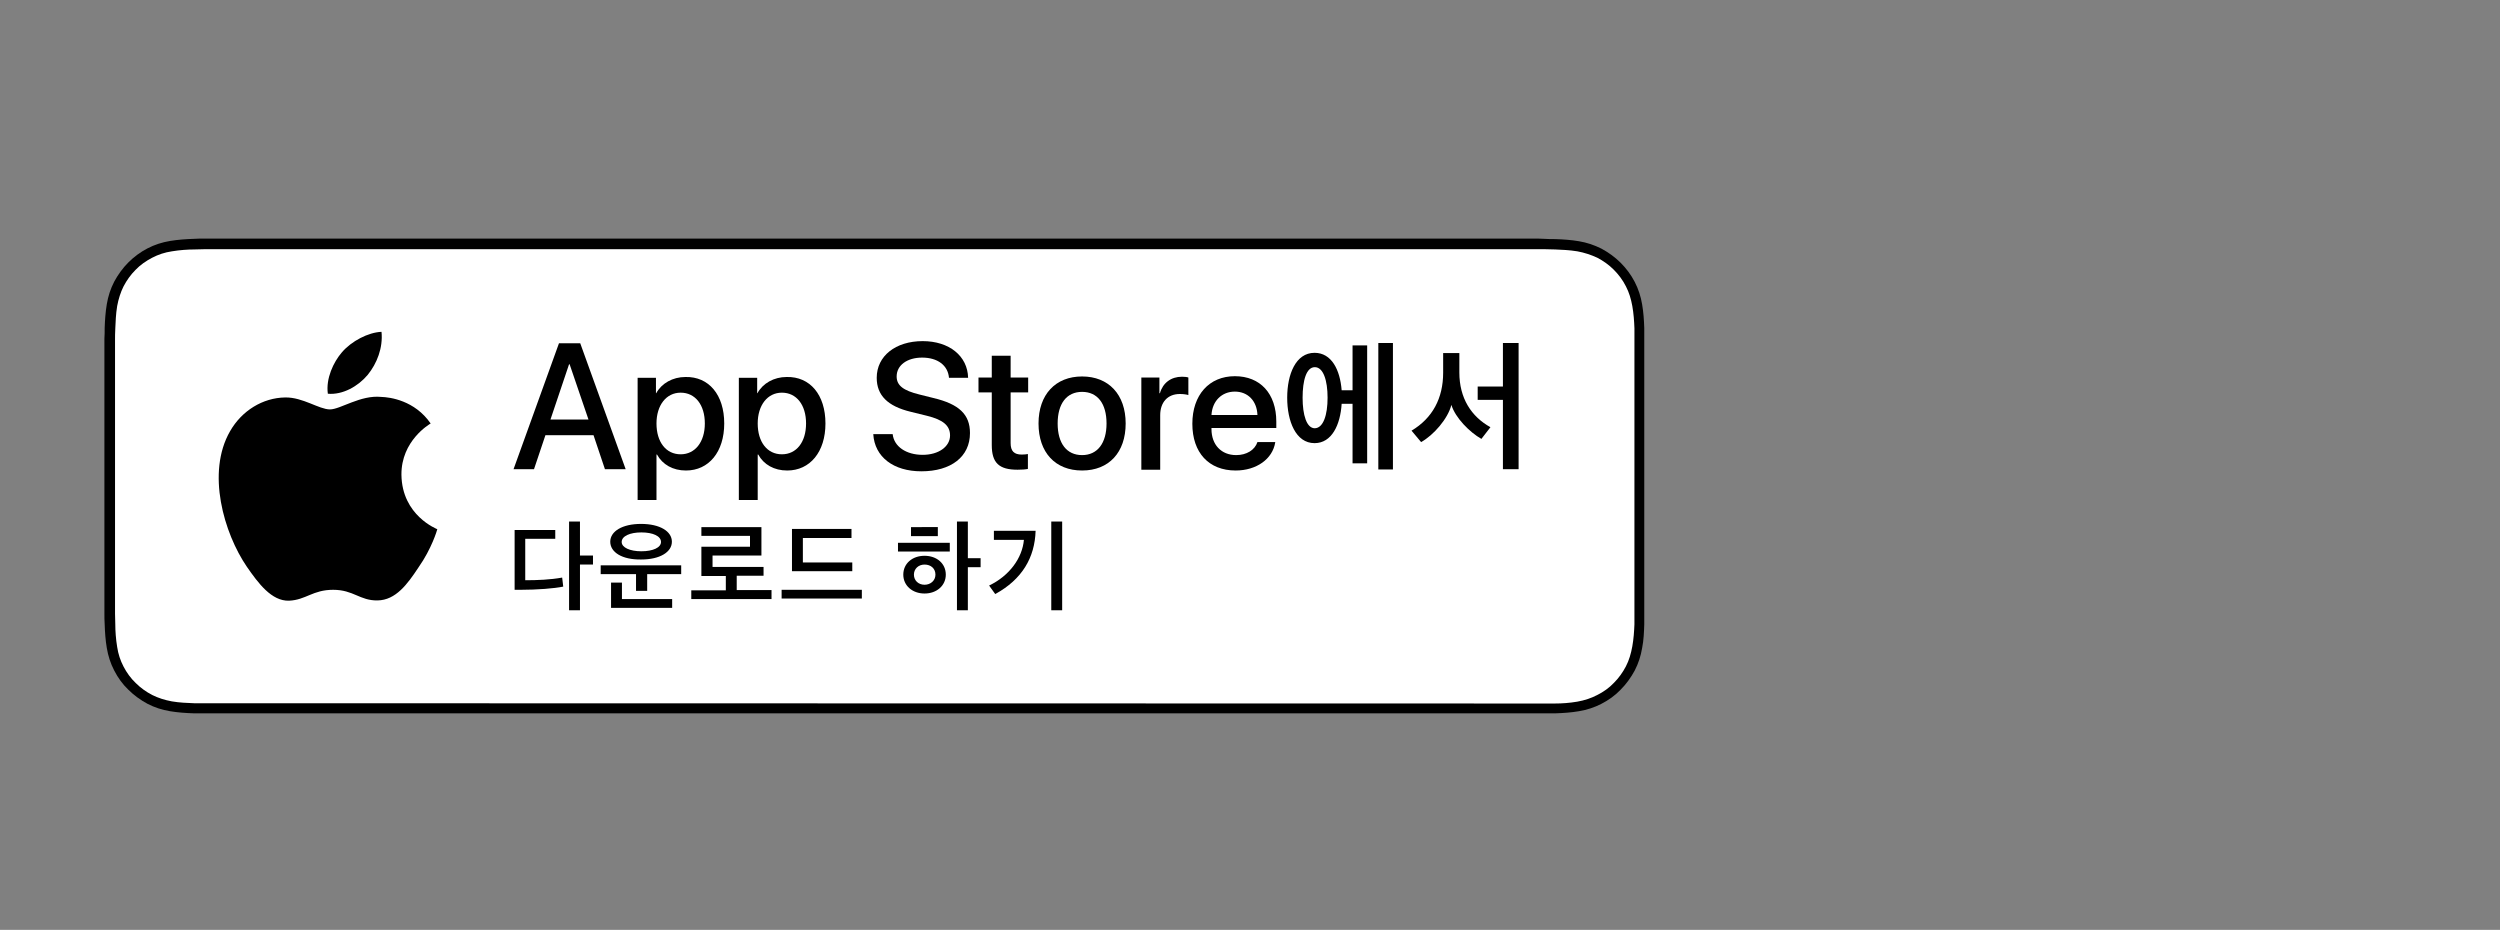 <?xml version="1.0" encoding="utf-8" standalone="no"?><svg xmlns="http://www.w3.org/2000/svg" xmlns:xlink="http://www.w3.org/1999/xlink" height="350px" id="레이어_1" style="" version="1.1" viewBox="0 0 941 350" width="941px" x="0px" xml:space="preserve" y="0px">
<rect x="0" y="0" width="941" height="350" fill="#808080" stroke="none"/>
<style type="text/css">
	.st0{fill:#FFFFFF;}
</style>
<g>
	<g>
		<g>
			<g>
				<path d="M576.5,89.8H82c-1.6,0-3.3,0-4.9,0c-1.4,0-2.7,0-4.1,0.1c-3,0.1-6,0.3-9,0.8c-3,0.5-5.8,1.4-8.5,2.8      c-2.7,1.4-5.1,3.2-7.2,5.3c-2.1,2.1-3.9,4.6-5.3,7.2c-1.4,2.7-2.3,5.5-2.8,8.5c-0.5,3-0.7,6-0.8,8.9c0,1.4,0,2.7-0.1,4.1      c0,1.6,0,3.2,0,4.9V226c0,1.7,0,3.3,0,4.9c0,1.4,0,2.7,0.1,4.1c0.1,3,0.3,6,0.8,8.9c0.5,3,1.4,5.8,2.8,8.5      c1.4,2.7,3.1,5.1,5.3,7.2c2.1,2.1,4.6,3.9,7.2,5.3c2.7,1.4,5.5,2.3,8.5,2.8c3,0.5,6,0.7,9,0.8c1.4,0,2.7,0,4.1,0      c1.6,0,3.3,0,4.9,0h494.5c1.6,0,3.2,0,4.8,0c1.4,0,2.8,0,4.1,0c3-0.1,6-0.3,8.9-0.8c3-0.5,5.8-1.4,8.5-2.8      c2.7-1.4,5.1-3.1,7.2-5.3c2.1-2.1,3.9-4.6,5.3-7.2c1.4-2.7,2.3-5.5,2.8-8.5c0.6-3,0.7-6,0.8-8.9c0-1.4,0-2.7,0-4.1      c0-1.6,0-3.2,0-4.9v-93.5c0-1.6,0-3.3,0-4.9c0-1.4,0-2.7,0-4.1c-0.1-3-0.3-6-0.8-8.9c-0.5-3-1.4-5.8-2.8-8.5      c-1.4-2.7-3.2-5.1-5.3-7.2c-2.1-2.1-4.6-3.9-7.2-5.3c-2.8-1.4-5.5-2.3-8.5-2.8c-2.9-0.5-5.9-0.7-8.9-0.8c-1.4,0-2.8,0-4.1-0.1      C579.8,89.8,578.1,89.8,576.5,89.8L576.5,89.8z"/>
				<path class="st0" d="M77.1,264.7c-1.4,0-2.7,0-4,0c-2.5-0.1-5.5-0.2-8.4-0.7c-2.7-0.5-5.2-1.3-7.4-2.4c-2.3-1.2-4.4-2.7-6.2-4.5      c-1.9-1.8-3.4-3.9-4.6-6.2c-1.2-2.3-2-4.7-2.4-7.4c-0.5-3-0.7-6.1-0.7-8.4c0-0.9-0.1-4.1-0.1-4.1V127.6c0,0,0-3.1,0.1-4      c0.1-2.3,0.2-5.4,0.7-8.4c0.5-2.7,1.3-5.2,2.4-7.4c1.2-2.3,2.7-4.4,4.5-6.2c1.8-1.9,4-3.4,6.3-4.6c2.3-1.2,4.7-2,7.4-2.4      c3-0.5,6.1-0.7,8.4-0.7l4-0.1h504.2l4.1,0.1c2.3,0.1,5.3,0.2,8.3,0.7c2.7,0.5,5.1,1.3,7.5,2.4c2.3,1.2,4.4,2.7,6.2,4.5      c1.8,1.8,3.4,3.9,4.6,6.3c1.2,2.3,1.9,4.7,2.4,7.4c0.5,2.8,0.7,5.7,0.8,8.4c0,1.3,0,2.6,0,4c0,1.7,0,3.3,0,4.9V226      c0,1.6,0,3.2,0,4.8c0,1.5,0,2.8,0,4.2c-0.1,2.6-0.3,5.5-0.8,8.3c-0.5,2.7-1.2,5.2-2.4,7.5c-1.2,2.3-2.7,4.4-4.5,6.2      c-1.8,1.9-3.9,3.4-6.3,4.6c-2.3,1.2-4.7,2-7.5,2.5c-2.9,0.5-5.8,0.7-8.4,0.7c-1.3,0-2.7,0-4,0l-4.8,0L77.1,264.7z"/>
			</g>
		</g>
	</g>
	<g id="XMLID_20_">
		<g id="XMLID_21_">
			<path d="M151.1,178.7c-0.1-12.8,10.5-19,11-19.3c-6-8.7-15.3-9.9-18.6-10c-7.8-0.8-15.4,4.7-19.3,4.7     c-4.1,0-10.2-4.6-16.8-4.5c-8.5,0.1-16.4,5-20.8,12.7c-9,15.6-2.3,38.4,6.3,51c4.3,6.2,9.3,13,15.9,12.8     c6.4-0.3,8.9-4.1,16.6-4.1c7.7,0,10,4.1,16.7,4c6.9-0.1,11.3-6.2,15.4-12.4c5-7.1,7-14,7.1-14.4     C164.5,199.1,151.3,194.1,151.1,178.7z" id="XMLID_23_"/>
			<path d="M138.4,141.1c3.5-4.3,5.8-10.2,5.2-16.2c-5,0.2-11.3,3.5-14.9,7.7c-3.2,3.7-6.1,9.9-5.3,15.6     C129,148.7,134.8,145.4,138.4,141.1z" id="XMLID_22_"/>
		</g>
	</g>
	<g>
		<path d="M208.9,202.8h-11.2v15.6c4.6,0,9.5-0.2,13.9-1l0.4,3.4c-3.4,0.7-9.8,1.2-15.9,1.2h-2.4v-22.5h15.3V202.8z M218.3,209.1    h4.9v3.4h-4.9v17.2h-4.1v-33.4h4.1V209.1z"/>
		<path d="M256.4,212.8v3.3h-12.8v6.3h-4.2v-6.3h-13.3v-3.3H256.4z M229.7,203.9c0-3.9,4.5-6.7,11.6-6.7s11.6,2.8,11.6,6.7    c0,3.9-4.5,6.7-11.6,6.7C234.2,210.7,229.7,207.9,229.7,203.9z M234.1,225.5H253v3.3h-23v-9.5h4.1V225.5z M234,204    c0,2.1,3.1,3.5,7.4,3.5c4.4,0,7.4-1.4,7.4-3.5c0-2.2-3-3.6-7.4-3.6C237.1,200.4,234,201.8,234,204z"/>
		<path d="M290.4,222.2v3.3h-30.2v-3.3h13v-5.4h-9.2v-11h18.3v-4.1H264v-3.3h22.6v10.7h-18.4v4.3h19.2v3.3h-10.1v5.4H290.4z"/>
		<path d="M324.4,225.3h-30.2V222h30.2V225.3z M320.5,202.5h-18.3v9.2h18.6v3.3h-22.7v-15.9h22.4V202.5z"/>
		<path d="M357.5,207.6h-19.5v-3.3h19.5V207.6z M348,223.4c-4.6,0-8-3-8-7.1c0-4.2,3.4-7.1,8-7.1c4.6,0,8,2.9,8,7.1    C356,220.4,352.6,223.4,348,223.4z M353,201.8h-10.1v-3.4H353V201.8z M348,220.1c2.3,0,4.1-1.6,4.1-3.8c0-2.3-1.7-3.8-4.1-3.8    c-2.3,0-4,1.6-4,3.8C344,218.5,345.7,220.1,348,220.1z M364.3,210.1h4.8v3.4h-4.8v16.2h-4.1v-33.4h4.1V210.1z"/>
		<path d="M374.6,223.6l-2.3-3.2c7.7-3.7,12.5-10.4,13.1-17.2h-11.3v-3.4h15.7C389.5,209.9,384.7,218.1,374.6,223.6z M399.8,229.7    h-4.1v-33.4h4.1V229.7z"/>
	</g>
	<g>
		<path d="M223.4,163.8h-18.1l-4.3,12.8h-7.7l17.1-47.4h8l17.1,47.4h-7.8L223.4,163.8z M207.2,157.9h14.3l-7.1-20.8h-0.2    L207.2,157.9z"/>
		<path d="M272.6,159.4c0,10.7-5.8,17.7-14.4,17.7c-4.9,0-8.8-2.2-10.9-6h-0.2v17.1H240v-46h6.9v5.8h0.1c2-3.7,6.2-6.1,11-6.1    C266.8,141.7,272.6,148.6,272.6,159.4z M265.3,159.4c0-7-3.6-11.6-9.1-11.6c-5.4,0-9.1,4.7-9.1,11.6c0,7,3.6,11.6,9.1,11.6    C261.6,171,265.3,166.4,265.3,159.4z"/>
		<path d="M310.7,159.4c0,10.7-5.8,17.7-14.4,17.7c-4.9,0-8.8-2.2-10.9-6h-0.2v17.1h-7.1v-46h6.9v5.8h0.1c2-3.7,6.2-6.1,11-6.1    C304.9,141.7,310.7,148.6,310.7,159.4z M303.4,159.4c0-7-3.6-11.6-9.1-11.6c-5.4,0-9.1,4.7-9.1,11.6c0,7,3.6,11.6,9.1,11.6    C299.8,171,303.4,166.4,303.4,159.4z"/>
		<path d="M336,163.4c0.5,4.7,5.1,7.8,11.3,7.8c6,0,10.3-3.1,10.3-7.3c0-3.7-2.6-5.9-8.7-7.4l-6.1-1.5c-8.7-2.1-12.8-6.2-12.8-12.8    c0-8.2,7.1-13.8,17.3-13.8c10,0,16.9,5.6,17.1,13.8h-7.2c-0.4-4.7-4.3-7.6-10.1-7.6c-5.7,0-9.6,2.9-9.6,7.1c0,3.4,2.5,5.3,8.6,6.8    l5.2,1.3c9.7,2.3,13.8,6.2,13.8,13.2c0,8.9-7.1,14.4-18.3,14.4c-10.5,0-17.6-5.4-18.1-14H336z"/>
		<path d="M380.4,133.9v8.2h6.6v5.6h-6.6v19.1c0,3,1.3,4.3,4.2,4.3c0.7,0,1.9-0.1,2.3-0.2v5.6c-0.8,0.2-2.4,0.3-3.9,0.3    c-7,0-9.7-2.6-9.7-9.3v-19.8h-5v-5.6h5v-8.2H380.4z"/>
		<path d="M390.9,159.4c0-10.9,6.4-17.7,16.4-17.7c10,0,16.4,6.8,16.4,17.7c0,10.9-6.3,17.7-16.4,17.7    C397.2,177.1,390.9,170.3,390.9,159.4z M416.5,159.4c0-7.5-3.4-11.9-9.2-11.9s-9.2,4.4-9.2,11.9c0,7.5,3.4,11.9,9.2,11.9    S416.5,166.8,416.5,159.4z"/>
		<path d="M429.6,142.1h6.8v5.9h0.2c1.1-3.9,4.2-6.2,8.3-6.2c1,0,1.9,0.1,2.4,0.3v6.6c-0.6-0.2-1.8-0.4-3.2-0.4    c-4.6,0-7.4,3.1-7.4,8v20.5h-7.1V142.1z"/>
		<path d="M480,166.5c-1,6.3-7.1,10.6-14.9,10.6c-10.1,0-16.3-6.7-16.3-17.6c0-10.8,6.3-17.9,16-17.9c9.6,0,15.6,6.6,15.6,17.1v2.4    H456v0.4c0,5.9,3.7,9.8,9.3,9.8c3.9,0,7-1.9,8-4.9H480z M456,156.2h17.3c-0.2-5.3-3.6-8.8-8.5-8.8    C459.9,147.4,456.3,150.9,456,156.2z"/>
		<path d="M509.1,130h5.5v44.4h-5.5V152h-4.1c-0.5,7.9-3.7,14.8-10.2,14.8c-7.1,0-10.3-8.3-10.3-17.1c0-8.8,3.2-16.9,10.3-16.9    c6.4,0,9.6,6.4,10.2,14.1h4.1V130z M499.7,149.7c0-6.5-1.6-11.5-4.8-11.5c-3.2,0-4.6,5-4.6,11.5c0,6.5,1.5,11.5,4.6,11.5    C498.1,161.1,499.7,156.2,499.7,149.7z M524.3,129.1v47.6h-5.5v-47.6H524.3z"/>
		<path d="M549.3,140.2c0,9.7,4.5,16.6,11.7,20.6l-3.4,4.4c-4.4-2.5-9.8-7.9-11.3-12.8c-1.3,5.2-6.7,11.4-11.4,14l-3.6-4.3    c7.9-4.7,11.9-12.2,11.9-21.8v-7.4h6.1V140.2z M571.6,176.6h-5.9v-26.1h-9.5v-5h9.5v-16.4h5.9V176.6z"/>
	</g>
</g>
</svg>